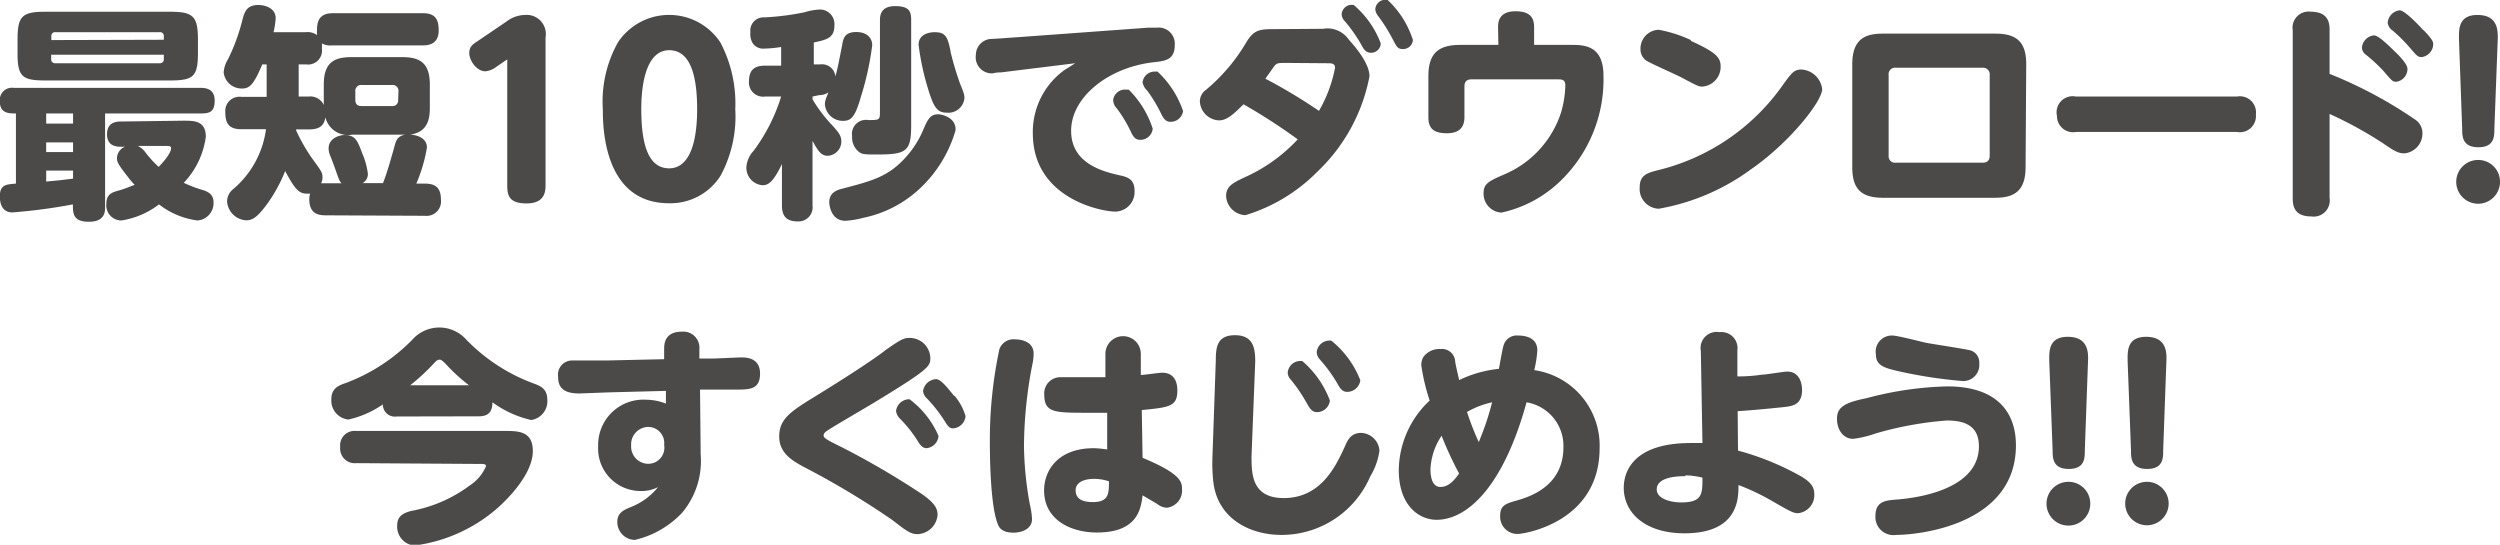 <svg xmlns="http://www.w3.org/2000/svg" viewBox="0 0 155.35 33.85"><defs><style>.cls-1{fill:#4c4949;}</style></defs><g id="レイヤー_2" data-name="レイヤー 2"><g id="レイヤー_1-2" data-name="レイヤー 1"><path class="cls-1" d="M6.53,12.88c0,.25,0,.9-1,.9s-1-.52-1-1.08a33.94,33.94,0,0,1-3.77.5c-.41,0-.77-.26-.77-1s.42-.74,1-.79V7.05c-.44,0-1,0-1-.75a.76.76,0,0,1,.87-.84h11.6c.35,0,.88.07.88.79s-.33.8-.88.8H6.53ZM12.3,3.31C12.3,4.77,12,5,10.56,5H2.83C1.39,5,1.09,4.78,1.09,3.31V2.46C1.09,1,1.37.73,2.83.73h7.73C12,.73,12.3,1,12.3,2.46ZM4.54,7.05H2.87v.63H4.54Zm0,1.8H2.87v.6H4.54ZM2.87,11.28c.79-.07.87-.08,1.67-.18v-.5H2.87Zm7.31-8.81V2.23A.23.23,0,0,0,9.92,2H3.45a.23.23,0,0,0-.26.25v.24Zm0,.93h-7v.26a.24.24,0,0,0,.26.27H9.92a.24.24,0,0,0,.26-.27ZM11.4,7.5c.66,0,1.39,0,1.39,1a5.14,5.14,0,0,1-1.37,2.86,7.62,7.62,0,0,0,1.12.43c.38.11.73.27.73.8a1.08,1.08,0,0,1-1,1.11,4.92,4.92,0,0,1-2.39-1,5.09,5.09,0,0,1-2.34,1,.94.94,0,0,1-.93-1.05c0-.55.31-.69.76-.81s.82-.3,1-.35a5.06,5.06,0,0,1-.44-.52c-.63-.8-.66-.93-.66-1.14a.77.77,0,0,1,.5-.71H7.52c-.54,0-.87-.21-.87-.78,0-.73.55-.79.87-.79ZM8.57,9.07a1.31,1.31,0,0,1,.49.43,6.73,6.73,0,0,0,.8.87c.62-.64.77-1,.77-1.15s-.12-.15-.32-.15Z"/><path class="cls-1" d="M20.22,13.38c-.5,0-1-.14-1-1a1.18,1.18,0,0,1,.05-.35,1.72,1.72,0,0,1-.24,0c-.48,0-.75-.36-1.31-1.4a9.43,9.43,0,0,1-1.13,2.06c-.64.87-.94,1-1.3,1a1.26,1.26,0,0,1-1.18-1.19,1,1,0,0,1,.42-.78,5.91,5.91,0,0,0,2-3.69H15c-.78,0-1-.36-1-1.07a.88.88,0,0,1,1-.94h1.57V4H16.3c-.51,1.2-.76,1.5-1.25,1.5a1.12,1.12,0,0,1-1.15-1,1.73,1.73,0,0,1,.27-.82,12.12,12.12,0,0,0,.89-2.43c.13-.5.26-.94,1-.94.35,0,1.07.16,1.07.82A5.07,5.07,0,0,1,17,2h2a1,1,0,0,1,.7.18,2.43,2.43,0,0,1,0-.36c0-.79.42-1,1-1h5.56c.73,0,1,.31,1,1.07,0,.93-.75.93-1,.93H20.65A1.12,1.12,0,0,1,20,2.7,1.21,1.21,0,0,1,20,3,.87.87,0,0,1,19,4h-.44v2h.61a.92.92,0,0,1,.95.52V5.25c0-1.35.63-1.7,1.71-1.7H25c1.08,0,1.71.35,1.71,1.7V6.7c0,.8-.19,1.51-1.23,1.67.28,0,1.05.13,1.05.8a9.73,9.73,0,0,1-.66,2.24h.53c.61,0,1,.21,1,1a.9.9,0,0,1-1,1Zm1-2c-.11-.11-.14-.17-.34-.74-.05-.16-.3-.82-.35-.94a1.2,1.2,0,0,1-.11-.48c0-.62.65-.83,1-.83.66,0,.8.36,1.09,1.14a4.54,4.54,0,0,1,.35,1.27.64.64,0,0,1-.33.58h1.27c.27-.7.48-1.46.69-2.2.12-.46.19-.71.68-.81h-3.3a1.44,1.44,0,0,1-1.65-1.08c-.07.43-.27.75-1,.75h-.82v.06a10.83,10.83,0,0,0,1,1.75c.59.81.64.88.64,1.18a.72.72,0,0,1-.09.36H21.2Zm3.54-5.7a.36.36,0,0,0-.37-.4H22.46a.36.36,0,0,0-.38.4v.53c0,.27.14.38.39.38h1.9a.34.34,0,0,0,.37-.38Z"/><path class="cls-1" d="M30.86,4.14a1.32,1.32,0,0,1-.7.29c-.54,0-1-.67-1-1.13s.3-.59.6-.8l1.71-1.16A1.94,1.94,0,0,1,32.62.93a1.19,1.19,0,0,1,1.28,1.4v9.21c0,.47-.13,1.1-1.18,1.1s-1.2-.46-1.2-1.1V3.69Z"/><path class="cls-1" d="M37.46,6.79a7.53,7.53,0,0,1,.94-4.16,3.82,3.82,0,0,1,6.36,0,8.12,8.12,0,0,1,.93,4.15,7.74,7.74,0,0,1-.91,4.13,3.68,3.68,0,0,1-3.2,1.72C37.46,12.64,37.46,7.77,37.46,6.79Zm5.86,0c0-2.33-.52-3.67-1.74-3.67S39.85,4.7,39.85,6.79c0,2.26.47,3.67,1.73,3.67S43.32,8.87,43.32,6.79Z"/><path class="cls-1" d="M50.49,6v.17A8.83,8.83,0,0,0,51.7,7.77c.38.42.58.65.58,1a.89.89,0,0,1-.84.91c-.42,0-.59-.28-.95-.92v4a.88.88,0,0,1-.9,1c-.69,0-1-.29-1-1V10.19c-.56,1.18-.88,1.32-1.21,1.32a1.09,1.09,0,0,1-1-1.14,1.68,1.68,0,0,1,.45-1A11.14,11.14,0,0,0,48.54,6h-1a.88.88,0,0,1-1-.92c0-.72.32-1,1-1h1V2.92a7.54,7.54,0,0,1-1.05.1.78.78,0,0,1-.72-.34A1.1,1.1,0,0,1,46.63,2a.82.82,0,0,1,.87-.92A16,16,0,0,0,50,.76a3.74,3.74,0,0,1,1-.17.91.91,0,0,1,.85,1c0,.76-.47.88-1.28,1.05V4h.42a.83.83,0,0,1,.92.75c.14-.46.25-1.09.42-1.94.07-.4.14-.82.87-.82s1,.42,1,.82A18.14,18.14,0,0,1,53.5,6c-.35,1.23-.59,1.51-1.1,1.51a1.12,1.12,0,0,1-1.14-1c0-.18,0-.24.22-.77a1,1,0,0,1-.57.17Zm8.89,2.09A8,8,0,0,1,57,11.86a7.25,7.25,0,0,1-3.38,1.68,5.49,5.49,0,0,1-1.09.18c-.9,0-1-1-1-1.15,0-.59.46-.76.79-.84,1.83-.48,2.9-.74,4-2a5.84,5.84,0,0,0,1-1.55c.33-.77.47-1.08,1-1.08C58.47,7.11,59.38,7.25,59.38,8.05Zm-2.76-.27c0,1.61-.32,1.78-2.14,1.78-.66,0-.88,0-1.08-.14a1.15,1.15,0,0,1-.45-1,.87.87,0,0,1,1-1c.69,0,.73,0,.73-.5V1.28c0-.25,0-.9.94-.9s1,.38,1,.9Zm2.45-4.59a18.74,18.74,0,0,0,.6,2c.27.64.26.73.26.87A1,1,0,0,1,58.82,7c-.57,0-.8-.31-1.16-1.51a16.14,16.14,0,0,1-.58-2.71c0-.71.79-.82,1.18-.77C58.83,2.05,58.92,2.49,59.07,3.19Z"/><path class="cls-1" d="M62.19,4.5c-.38,0-.42.06-.55.06a1,1,0,0,1-1-1.14,1,1,0,0,1,.92-1c.27,0,1.46-.1,1.7-.11l8.08-.59.54,0A1,1,0,0,1,73,2.79c0,.91-.55,1-1.33,1.08-2.79.32-5.11,2.16-5.11,4.26s2.11,2.55,3,2.76c.45.1.94.21.94.95a1.22,1.22,0,0,1-1.18,1.31c-.9,0-5.14-.83-5.14-4.86A4.75,4.75,0,0,1,66,4.46c.11-.1.7-.45.81-.53ZM71.63,8a.77.77,0,0,1-.78.69c-.35,0-.47-.27-.62-.59a8,8,0,0,0-.83-1.36.81.81,0,0,1-.23-.53A.75.75,0,0,1,70,5.57l.14,0A6,6,0,0,1,71.63,8Zm1.89-1.12a.78.78,0,0,1-.78.69c-.35,0-.48-.28-.63-.59a9,9,0,0,0-.83-1.36A.92.92,0,0,1,71,5.12a.75.75,0,0,1,.79-.67.49.49,0,0,1,.14,0A6,6,0,0,1,73.52,6.91Z"/><path class="cls-1" d="M82.21,1.79a1.61,1.61,0,0,1,1.61.68c.24.27,1.28,1.4,1.28,2.27a11,11,0,0,1-3.25,5.94,10.58,10.58,0,0,1-4.46,2.69,1.25,1.25,0,0,1-1.2-1.19c0-.6.41-.81,1.15-1.16a10.15,10.15,0,0,0,3.3-2.36,35.55,35.55,0,0,0-3.37-2.18c-.7.71-1.08,1-1.52,1a1.24,1.24,0,0,1-1.19-1.18.88.88,0,0,1,.37-.71,11.24,11.24,0,0,0,2.49-2.92c.49-.81.8-.86,1.79-.86ZM79.9,3.91c-.4,0-.56,0-.69.17s-.54.76-.58.81a32.85,32.85,0,0,1,3.33,2,8.5,8.5,0,0,0,1-2.68c0-.28-.24-.28-.46-.28ZM85.8,2.7a.6.6,0,0,1-.6.58c-.34,0-.48-.25-.63-.54a9.4,9.4,0,0,0-1-1.42.65.65,0,0,1-.2-.43.63.63,0,0,1,.75-.58A5.76,5.76,0,0,1,85.8,2.7Zm2-.24a.61.61,0,0,1-.62.59c-.34,0-.4-.17-.62-.58A10.1,10.1,0,0,0,85.64,1a.8.8,0,0,1-.18-.42A.63.63,0,0,1,86.23,0,5.81,5.81,0,0,1,87.79,2.46Z"/><path class="cls-1" d="M93.09,1.7c0-.26,0-1,1.09-1,.93,0,1.15.43,1.15,1V2.79h2.42c.9,0,1.89.19,1.89,1.92a8.76,8.76,0,0,1-2.73,6.59,7.57,7.57,0,0,1-3.61,1.91A1.17,1.17,0,0,1,92.19,12c0-.59.32-.74,1.28-1.16A6.27,6.27,0,0,0,97,7a6.48,6.48,0,0,0,.27-1.69c0-.38-.23-.38-.52-.38H91.45c-.31,0-.45.14-.45.45V7.28c0,.56-.25,1-1.09,1s-1.15-.31-1.15-1V4.73c0-1.53.74-1.94,2-1.94h2.35Z"/><path class="cls-1" d="M113.23,5.54c0,.74-2,3.31-4.45,5a13.63,13.63,0,0,1-5.7,2.43,1.23,1.23,0,0,1-1.19-1.32c0-.8.48-.91,1.28-1.11a13.33,13.33,0,0,0,7.51-5.11c.65-.91.79-1.11,1.27-1.11A1.38,1.38,0,0,1,113.23,5.54Zm-8.16-3c1.49.68,1.85,1,1.85,1.58a1.23,1.23,0,0,1-1.12,1.26c-.24,0-.25,0-1.36-.59-.33-.17-1.82-.83-2.1-1a.84.84,0,0,1-.4-.74,1.17,1.17,0,0,1,1.13-1.2A8.13,8.13,0,0,1,105.07,2.49Z"/><path class="cls-1" d="M125.87,10.39c0,1.62-.87,1.9-1.91,1.9H117c-1.43,0-1.9-.64-1.9-1.9V4c0-1.63.86-1.91,1.9-1.91H124c1.39,0,1.91.59,1.91,1.91Zm-8.51-.73a.4.4,0,0,0,.45.45h5.38c.31,0,.45-.14.45-.45v-5a.41.41,0,0,0-.45-.45h-5.38a.4.4,0,0,0-.45.45Z"/><path class="cls-1" d="M139,6a1,1,0,0,1,1.18,1.11A1,1,0,0,1,139,8.2H129a1,1,0,0,1-1.18-1A1,1,0,0,1,129,6Z"/><path class="cls-1" d="M144.76,12.3a1,1,0,0,1-1.13,1.15c-1.09,0-1.16-.68-1.16-1.15V1.88A1,1,0,0,1,143.61.73c1.14,0,1.15.8,1.15,1.15V4.59a27.35,27.35,0,0,1,5.3,2.83,1,1,0,0,1,.47.85,1.24,1.24,0,0,1-1.12,1.26c-.42,0-.67-.18-1.38-.66a24.53,24.53,0,0,0-3.27-1.79ZM149,3.38c.28.3.6.65.6.91a.81.81,0,0,1-.68.79c-.23,0-.24,0-.82-.68a10.45,10.45,0,0,0-1.08-1,.56.56,0,0,1-.25-.43.83.83,0,0,1,.74-.77C147.82,2.18,148.6,3,149,3.38Zm1.61-1.5c.53.56.59.69.59.89a.83.83,0,0,1-.73.78c-.22,0-.32-.13-.59-.43a10,10,0,0,0-1.2-1.22.7.7,0,0,1-.31-.48.85.85,0,0,1,.74-.78C149.41.64,150.21,1.46,150.59,1.88Z"/><path class="cls-1" d="M155.35,11.28A1.36,1.36,0,1,1,154,9.94,1.35,1.35,0,0,1,155.35,11.28ZM152.8,2.42c0-.56-.06-1.49,1.15-1.49s1.28.87,1.26,1.49L155,8c0,.48,0,1.15-1,1.15s-1-.7-1-1.15Z"/><path class="cls-1" d="M24.66,25.88a.75.75,0,0,1-.87-.75,6.1,6.1,0,0,1-2.14.94,1.18,1.18,0,0,1-1.06-1.26c0-.64.39-.84.87-1a11.33,11.33,0,0,0,4.16-2.7,2.24,2.24,0,0,1,3.36,0,11.24,11.24,0,0,0,4.21,2.73c.44.16.82.35.82,1a1.18,1.18,0,0,1-1,1.26A6.55,6.55,0,0,1,30.6,25c0,.78-.46.87-.88.87Zm-2.52,2.9a.91.91,0,0,1-1-1,.9.9,0,0,1,1-1h9.23c.83,0,1.74,0,1.74,1.25,0,1.44-1.61,3.06-2.37,3.69a9.73,9.73,0,0,1-5,2.18,1.18,1.18,0,0,1-1.06-1.24c0-.6.39-.78.87-.91a8.68,8.68,0,0,0,3.65-1.59,2.67,2.67,0,0,0,1-1.19c0-.14-.15-.14-.32-.14Zm7-4.84a11.25,11.25,0,0,1-1.43-1.31c-.25-.26-.32-.28-.39-.28s-.15,0-.35.22a12.64,12.64,0,0,1-1.48,1.37Z"/><path class="cls-1" d="M43.54,28.24a5,5,0,0,1-1.16,3.63,5.84,5.84,0,0,1-2.93,1.68,1.11,1.11,0,0,1-1.09-1.13c0-.55.4-.73.81-.9a4.06,4.06,0,0,0,1.72-1.25,2.27,2.27,0,0,1-1.16.24,2.64,2.64,0,0,1-2.56-2.8,2.81,2.81,0,0,1,3-2.87,3.39,3.39,0,0,1,1.21.24l0-.79-3.49.09L36,24.45c-1.08,0-1.32-.45-1.32-1.05a.88.88,0,0,1,.9-1c.35,0,1.84,0,2.14,0l3.55-.08,0-.62c0-.28,0-1.09,1.1-1.09a1,1,0,0,1,1.09,1.08v.59l.77,0c.3,0,1.6-.07,1.85-.07s1.15,0,1.15,1-.64,1-1.57,1H44.27l-.77,0Zm-3.27-1.71a1.08,1.08,0,0,0-1.05,1.15,1.07,1.07,0,0,0,1.05,1.14,1,1,0,0,0,1-1.17A1,1,0,0,0,40.27,26.53Z"/><path class="cls-1" d="M50.48,24.74c2.56-1.57,4-2.55,4.57-3C56.1,21,56.21,21,56.57,21a1.28,1.28,0,0,1,1.24,1.23c0,.52,0,.67-3.53,2.81-.44.27-2.39,1.4-2.78,1.66-.18.11-.32.21-.32.36s.13.24,1.15.74a50.91,50.91,0,0,1,5,2.93c.74.53.93.86.93,1.26A1.29,1.29,0,0,1,57,33.19c-.42,0-.69-.21-1.57-.89A51.28,51.28,0,0,0,49.92,29c-.69-.38-1.5-.84-1.5-1.88S49.08,25.6,50.48,24.74Zm7.84,2.35a.83.83,0,0,1-.74.76c-.29,0-.45-.27-.6-.52A8,8,0,0,0,55.91,26a.81.81,0,0,1-.23-.46.83.83,0,0,1,.84-.73A5.62,5.62,0,0,1,58.32,27.09Zm1-2.49A3.46,3.46,0,0,1,60,25.86a.84.84,0,0,1-.77.76c-.25,0-.35-.17-.57-.52a8.84,8.84,0,0,0-1.07-1.35.7.7,0,0,1-.23-.46.86.86,0,0,1,.84-.73C58.51,23.61,58.9,24.13,59.29,24.6Z"/><path class="cls-1" d="M62.1,21.71a.93.93,0,0,1,1-.62c.36,0,1.13.13,1.13.89a3.21,3.21,0,0,1-.07.62,27.23,27.23,0,0,0-.53,5.11A21.28,21.28,0,0,0,64,31.37a4.78,4.78,0,0,1,.13.88c0,.7-.77.85-1.15.85-.74,0-.9-.35-.95-.47-.52-1.15-.52-4.67-.52-5.12A27,27,0,0,1,62.1,21.71ZM71,28.45c2.42,1,2.45,1.52,2.45,1.95a1.07,1.07,0,0,1-.94,1.15,1,1,0,0,1-.57-.21c-.15-.1-.81-.48-.94-.56-.1.8-.28,2.31-2.83,2.31-1.71,0-3.29-.84-3.29-2.61,0-1.27.88-2.63,3.1-2.63a7.24,7.24,0,0,1,.82.08l0-2.28c-.34,0-.6,0-1.2,0-2.08,0-2.71,0-2.71-1.14a1,1,0,0,1,1-1.07l1.05,0c.65,0,1.11,0,1.75,0l0-1.45a1.1,1.1,0,1,1,2.2,0v1.31c.21,0,1.13-.14,1.33-.14.94,0,.94.92.94,1.1,0,1-.48,1.05-2.21,1.22Zm-3.07,1.31c-.42,0-1.09.14-1.09.71s.49.73,1.07.73c1,0,1-.55,1-1.29A2.84,2.84,0,0,0,67.88,29.76Z"/><path class="cls-1" d="M75.55,22.39c0-.8.07-1.56,1.19-1.56S78,21.6,78,22.46l-.23,5.88c0,1.08,0,2.61,2,2.61,2.33,0,3.25-2,3.82-3.25.15-.35.36-.8,1-.8A1.19,1.19,0,0,1,85.72,28a4.2,4.2,0,0,1-.57,1.6,6,6,0,0,1-5.52,3.64c-1.95,0-3.95-1-4.23-3.26a10.22,10.22,0,0,1-.06-1.54Zm7.09,2.5a.81.81,0,0,1-.81.72c-.32,0-.46-.27-.63-.56a9.47,9.47,0,0,0-1-1.47.64.64,0,0,1-.18-.44.79.79,0,0,1,.91-.7A6,6,0,0,1,82.64,24.89Zm1.89-1.26a.82.82,0,0,1-.82.72c-.33,0-.47-.27-.63-.56A9.3,9.3,0,0,0,82,22.32a.71.71,0,0,1-.18-.44.8.8,0,0,1,.91-.71A5.91,5.91,0,0,1,84.53,23.63Z"/><path class="cls-1" d="M89.27,32.3c-1.09,0-2.35-.88-2.35-3.09a6,6,0,0,1,1.92-4.32,12.32,12.32,0,0,1-.52-2.19,1,1,0,0,1,.13-.52,1.23,1.23,0,0,1,1.06-.49.82.82,0,0,1,.91.71c0,.17.21,1,.25,1.22a7.35,7.35,0,0,1,2.47-.7c.1-.5.24-1.36.31-1.51a.85.85,0,0,1,.88-.56c.18,0,1.2,0,1.2.92A7.37,7.37,0,0,1,95.34,23a4.74,4.74,0,0,1,4.06,4.85c0,4.59-4.66,5.33-5.1,5.33a1.07,1.07,0,0,1-1.08-1.13c0-.65.35-.75,1-.94s2.93-.8,2.93-3.31A2.74,2.74,0,0,0,94.86,25C93.36,30.44,91.07,32.3,89.27,32.3Zm.31-5.22a4,4,0,0,0-.69,2.07c0,.2,0,1.11.62,1.11s1-.64,1.16-.83A23.14,23.14,0,0,1,89.58,27.08Zm1.58-1.48a17.26,17.26,0,0,0,.73,1.87A17.3,17.3,0,0,0,92.72,25,5.34,5.34,0,0,0,91.16,25.6Z"/><path class="cls-1" d="M108,28a16.89,16.89,0,0,1,3.9,1.59c.53.31.84.61.84,1.1a1.13,1.13,0,0,1-1,1.2c-.29,0-.43-.07-1.61-.75a14,14,0,0,0-2.1-1c0,.84,0,3-3.36,3-2.41,0-3.77-1.25-3.77-2.83,0-1,.59-2.78,4.16-2.78.22,0,.39,0,.73,0l-.1-5.72a1,1,0,0,1,1.16-1.17,1,1,0,0,1,1.11,1.14v1.61c.25,0,.81,0,1.54-.11.25,0,1.33-.19,1.56-.19.8,0,.92.8.92,1.14,0,.9-.56,1-1.08,1.06s-2.08.21-2.92.26Zm-3.27,1.59c-.33,0-1.78,0-1.78.82,0,.57.82.81,1.52.81,1.32,0,1.32-.52,1.32-1.54C105.47,29.6,105.07,29.54,104.72,29.54Z"/><path class="cls-1" d="M116,24.74a21.06,21.06,0,0,1,5-.73c3.23,0,4.27,1.74,4.27,3.66,0,5-6.15,5.57-7.45,5.57a1.12,1.12,0,0,1-1.28-1.19c0-.91.67-.95,1.21-1,1.86-.13,5.22-.8,5.22-3.32,0-1.35-1-1.6-2-1.6a21.5,21.5,0,0,0-4.4.8,6.69,6.69,0,0,1-1.42.34c-.57,0-1-.51-1-1.26S114.72,25,116,24.74Zm1.58-3.89c.35,0,1.84.4,2.15.46s2.42.38,2.7.46a.77.77,0,0,1,.56.81,1,1,0,0,1-1,1.1,28.89,28.89,0,0,1-4.18-.65c-.79-.19-1.24-.36-1.24-1A1,1,0,0,1,117.58,20.85Z"/><path class="cls-1" d="M129.89,31.28a1.36,1.36,0,1,1-1.35-1.34A1.35,1.35,0,0,1,129.89,31.28Zm-2.55-8.86c0-.56-.06-1.49,1.15-1.49s1.29.87,1.26,1.49l-.2,5.57c0,.48,0,1.15-1,1.15s-1-.7-1-1.15Z"/><path class="cls-1" d="M134.76,31.28a1.35,1.35,0,1,1-1.34-1.34A1.35,1.35,0,0,1,134.76,31.28Zm-2.55-8.86c0-.56-.06-1.49,1.15-1.49s1.29.87,1.26,1.49l-.2,5.57c0,.48,0,1.15-1,1.15s-1-.7-1-1.15Z"/></g></g></svg>